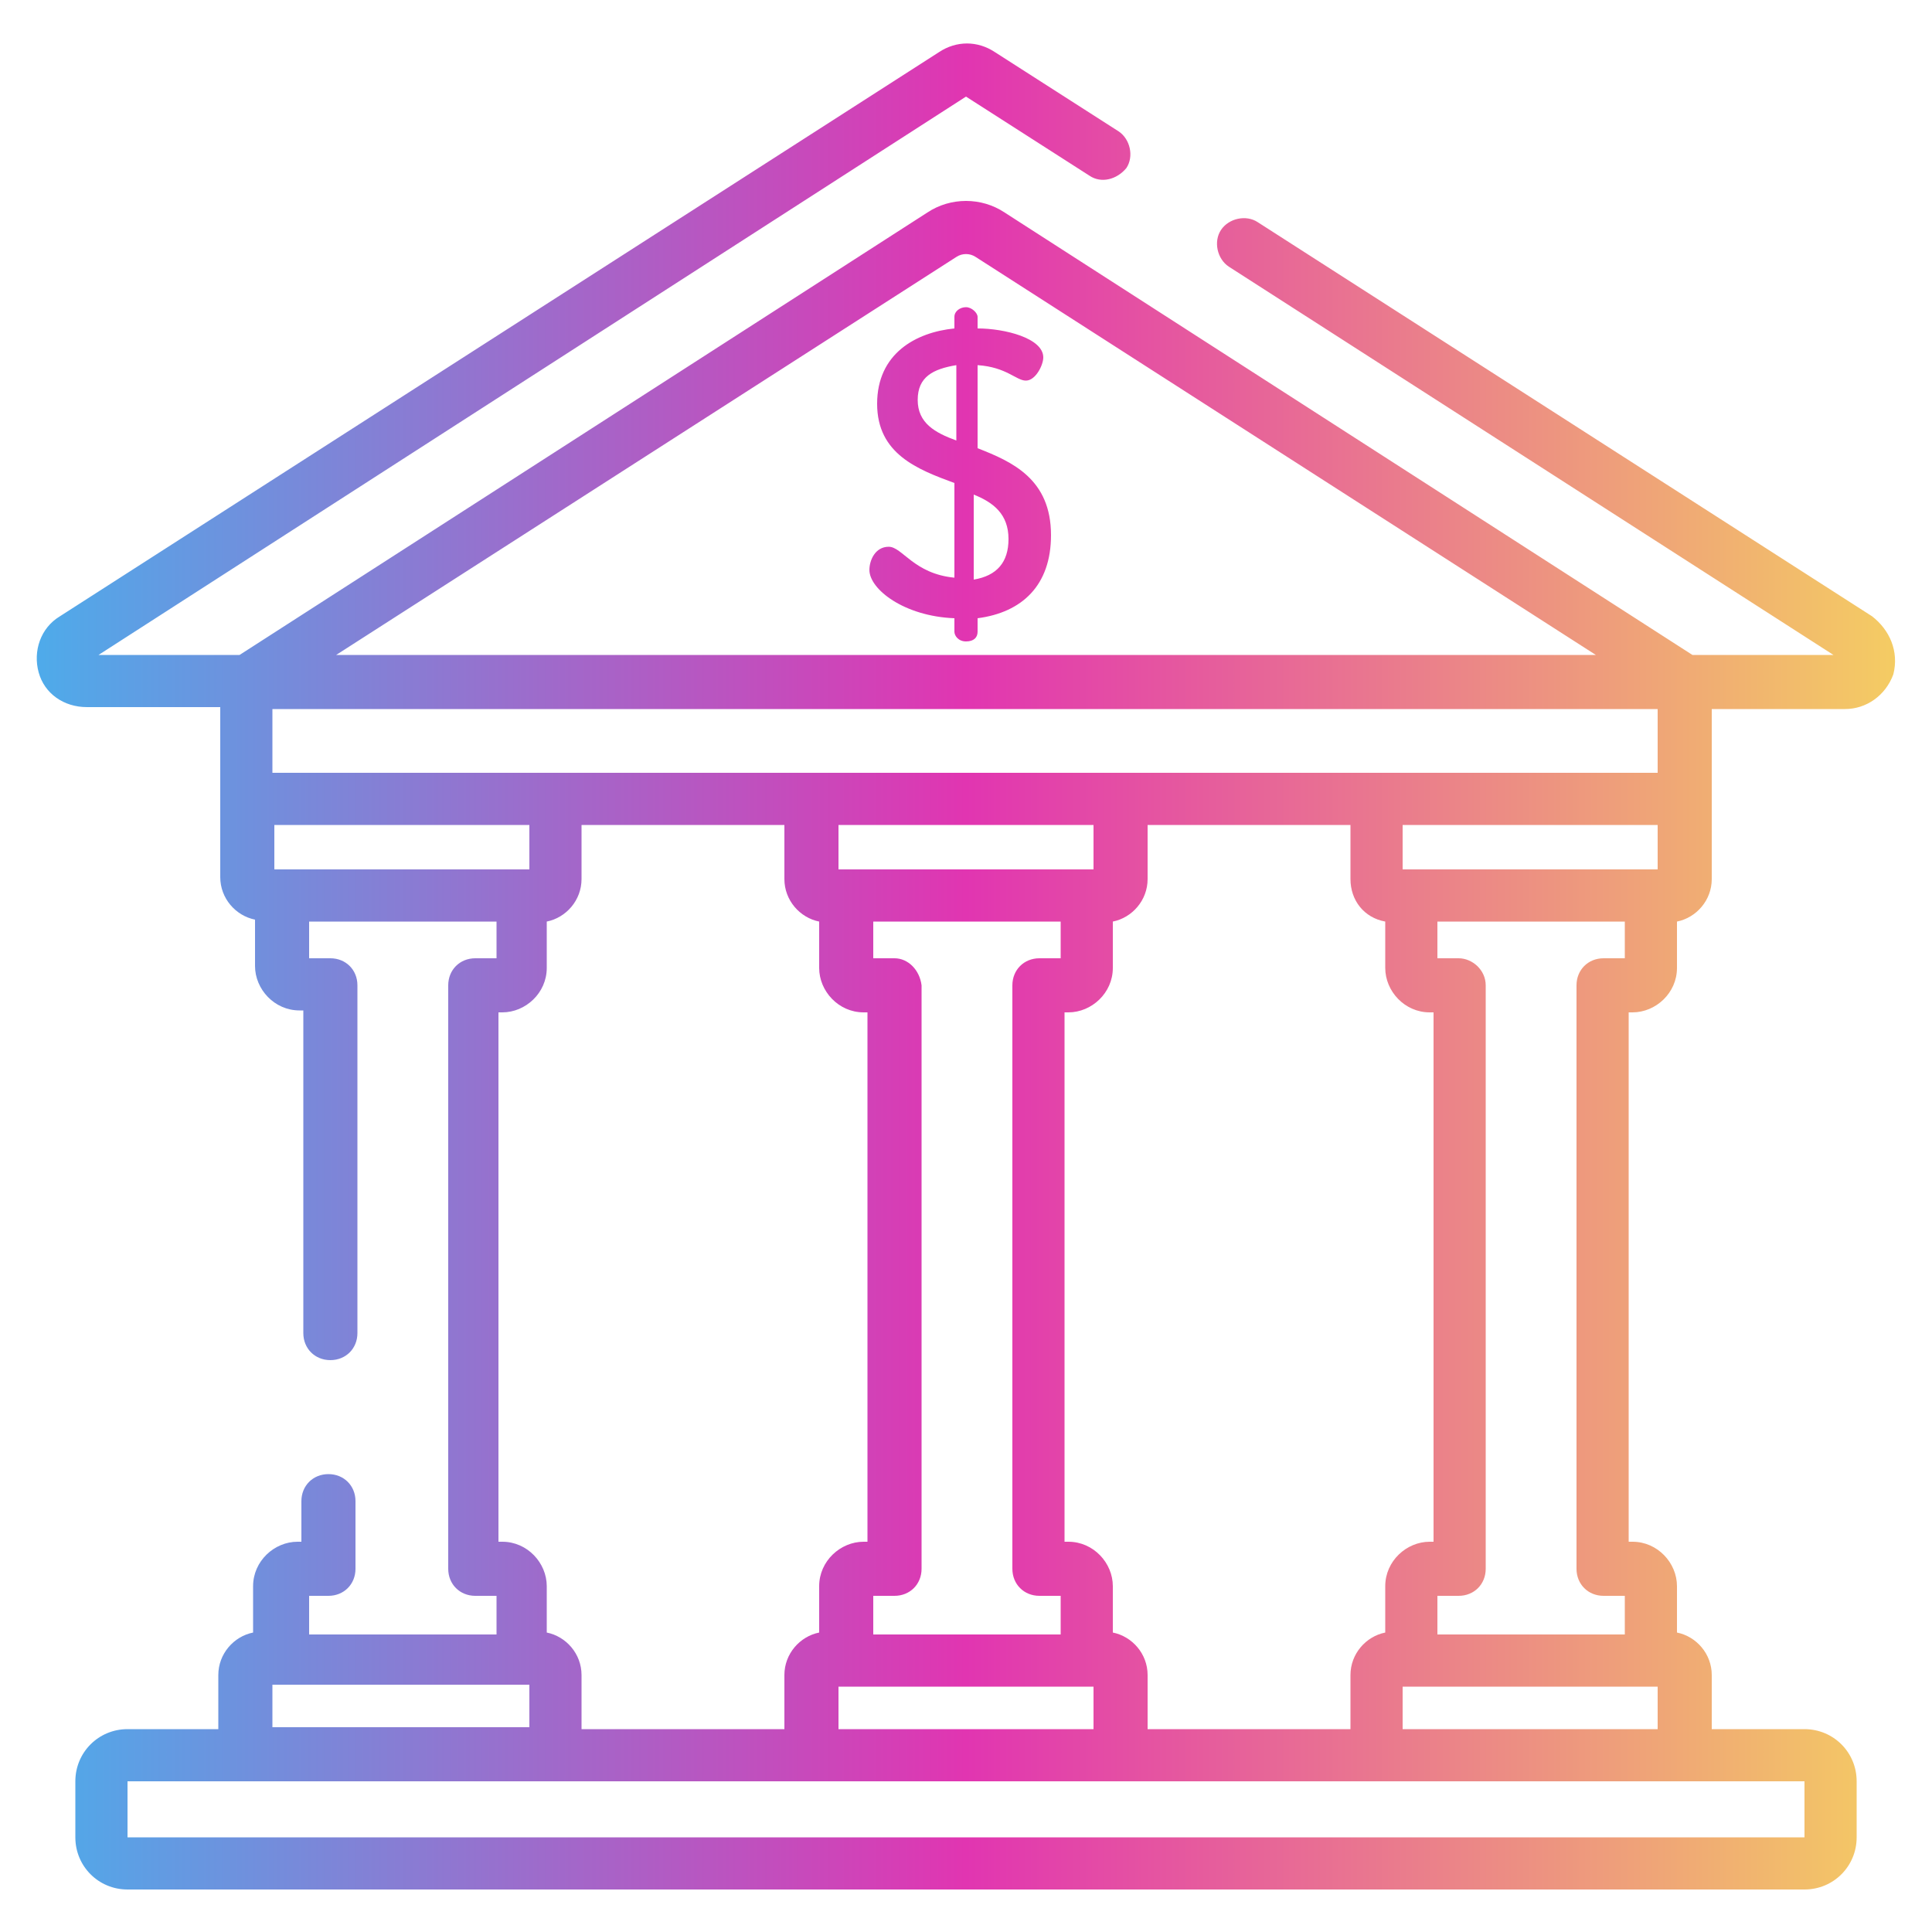 <?xml version="1.0" encoding="UTF-8"?>
<svg xmlns="http://www.w3.org/2000/svg" xmlns:xlink="http://www.w3.org/1999/xlink" id="Capa_1" data-name="Capa 1" version="1.1" viewBox="0 0 100 100">
  <defs>
    <style>
      .cls-1 {
        fill: url(#linear-gradient);
        stroke-width: 0px;
      }
    </style>
    <linearGradient id="linear-gradient" x1="1.9" y1="50" x2="98.1" y2="50" gradientUnits="userSpaceOnUse">
      <stop offset="0" stop-color="#4eabea"></stop>
      <stop offset=".5" stop-color="#e135b1"></stop>
      <stop offset="1" stop-color="#f4cc63"></stop>
    </linearGradient>
  </defs>
  <path class="cls-1" d="M96.9,31.9l-31.8-20.4c-.6-.4-1.5-.2-1.9.4-.4.6-.2,1.5.4,1.9l31.3,20.1h-7.3L52,11c-1.2-.8-2.8-.8-4,0L12.4,33.9h-7.3L50,5l6.4,4.1c.6.4,1.4.2,1.9-.4.4-.6.2-1.5-.4-1.9l-6.4-4.1c-.9-.6-2-.6-2.9,0L3.1,31.9c-1,.6-1.4,1.8-1.1,2.9.3,1.1,1.3,1.8,2.5,1.8h6.9v8.8c0,1.1.8,2,1.8,2.2v2.4c0,1.2,1,2.3,2.3,2.3h.2v16.7c0,.8.6,1.4,1.4,1.4s1.4-.6,1.4-1.4v-18c0-.8-.6-1.4-1.4-1.4h-1.1v-1.9h9.7v1.9h-1.1c-.8,0-1.4.6-1.4,1.4v30.2c0,.8.6,1.4,1.4,1.4h1.1v2h-9.7v-2h1c.8,0,1.4-.6,1.4-1.4v-3.5c0-.8-.6-1.4-1.4-1.4s-1.4.6-1.4,1.4v2.1h-.2c-1.2,0-2.3,1-2.3,2.3v2.4c-1,.2-1.8,1.1-1.8,2.2v2.8h-4.7c-1.5,0-2.7,1.2-2.7,2.7v2.9c0,1.5,1.2,2.7,2.7,2.7h86.8c1.5,0,2.7-1.2,2.7-2.7v-2.9c0-1.5-1.2-2.7-2.7-2.7h-4.8v-2.8c0-1.1-.8-2-1.8-2.2v-2.4c0-1.2-1-2.3-2.3-2.3h-.2v-27.4h.2c1.2,0,2.3-1,2.3-2.3v-2.4c1-.2,1.8-1.1,1.8-2.2v-8.8h6.9c1.1,0,2.1-.7,2.5-1.8.3-1.2-.2-2.3-1.1-3ZM49.5,13.3c.3-.2.7-.2,1,0l32.1,20.6H17.4L49.5,13.3ZM14.6,45h-.4v-2.3h13.2v2.3h-12.8ZM42.4,47.7v2.4c0,1.2,1,2.3,2.3,2.3h.2v27.4h-.2c-1.2,0-2.3,1-2.3,2.3v2.4c-1,.2-1.8,1.1-1.8,2.2v2.8h-10.5v-2.8c0-1.1-.8-2-1.8-2.2v-2.4c0-1.2-1-2.3-2.3-2.3h-.2v-27.4h.2c1.2,0,2.3-1,2.3-2.3v-2.4c1-.2,1.8-1.1,1.8-2.2v-2.8h10.5v2.8c0,1.1.8,2,1.8,2.2ZM71.7,47.7v2.4c0,1.2,1,2.3,2.3,2.3h.2v27.4h-.2c-1.2,0-2.3,1-2.3,2.3v2.4c-1,.2-1.8,1.1-1.8,2.2v2.8h-10.5v-2.8c0-1.1-.8-2-1.8-2.2v-2.4c0-1.2-1-2.3-2.3-2.3h-.2v-27.4h.2c1.2,0,2.3-1,2.3-2.3v-2.4c1-.2,1.8-1.1,1.8-2.2v-2.8h10.5v2.8c0,1.1.7,2,1.8,2.2ZM46.3,49.6h-1.1v-1.9h9.7v1.9h-1.1c-.8,0-1.4.6-1.4,1.4v30.2c0,.8.6,1.4,1.4,1.4h1.1v2h-9.7v-2h1.1c.8,0,1.4-.6,1.4-1.4v-30.2c-.1-.8-.7-1.4-1.4-1.4ZM56.2,87.3c.2,0,.3,0,.4,0v2.2h-13.2v-2.2c0,0,.3,0,.4,0h12.4ZM56.6,45h-13.2v-2.3h13.2v2.3ZM14.1,87.2c.1,0,.3,0,.4,0h12.5c.2,0,.3,0,.4,0v2.2h-13.3v-2.2ZM93.4,92.2v2.9H6.6v-2.9h86.8ZM85.4,87.3c.2,0,.3,0,.4,0v2.2h-13.2v-2.2c0,0,.3,0,.4,0h12.4ZM75.5,49.6h-1.1v-1.9h9.7v1.9h-1.1c-.8,0-1.4.6-1.4,1.4v30.2c0,.8.6,1.4,1.4,1.4h1.1v2h-9.7v-2h1.1c.8,0,1.4-.6,1.4-1.4v-30.2c0-.8-.7-1.4-1.4-1.4ZM85.9,45h-13.3v-2.3h13.2v2.3h.1ZM85.9,40H14.1v-3.3h71.7v3.3h.1ZM50.6,23.2v-4.3c1.5.1,2,.8,2.5.8s.9-.8.9-1.2c0-1-2-1.5-3.4-1.5v-.6c0-.2-.3-.5-.6-.5s-.6.2-.6.5v.6c-2,.2-4,1.3-4,3.9s2.1,3.4,4,4.1v4.9c-2.1-.2-2.7-1.6-3.4-1.6s-1,.7-1,1.2c0,1,1.8,2.4,4.4,2.5v.7c0,.2.2.5.6.5s.6-.2.6-.5v-.7c2.3-.3,3.8-1.7,3.8-4.3,0-2.9-2-3.8-3.8-4.5ZM49.5,22.8c-1.1-.4-2-.9-2-2.1s.8-1.6,2-1.8v3.9ZM50.4,30v-4.4c1,.4,1.8,1,1.8,2.3,0,1.2-.6,1.9-1.8,2.1Z"></path>
</svg>
